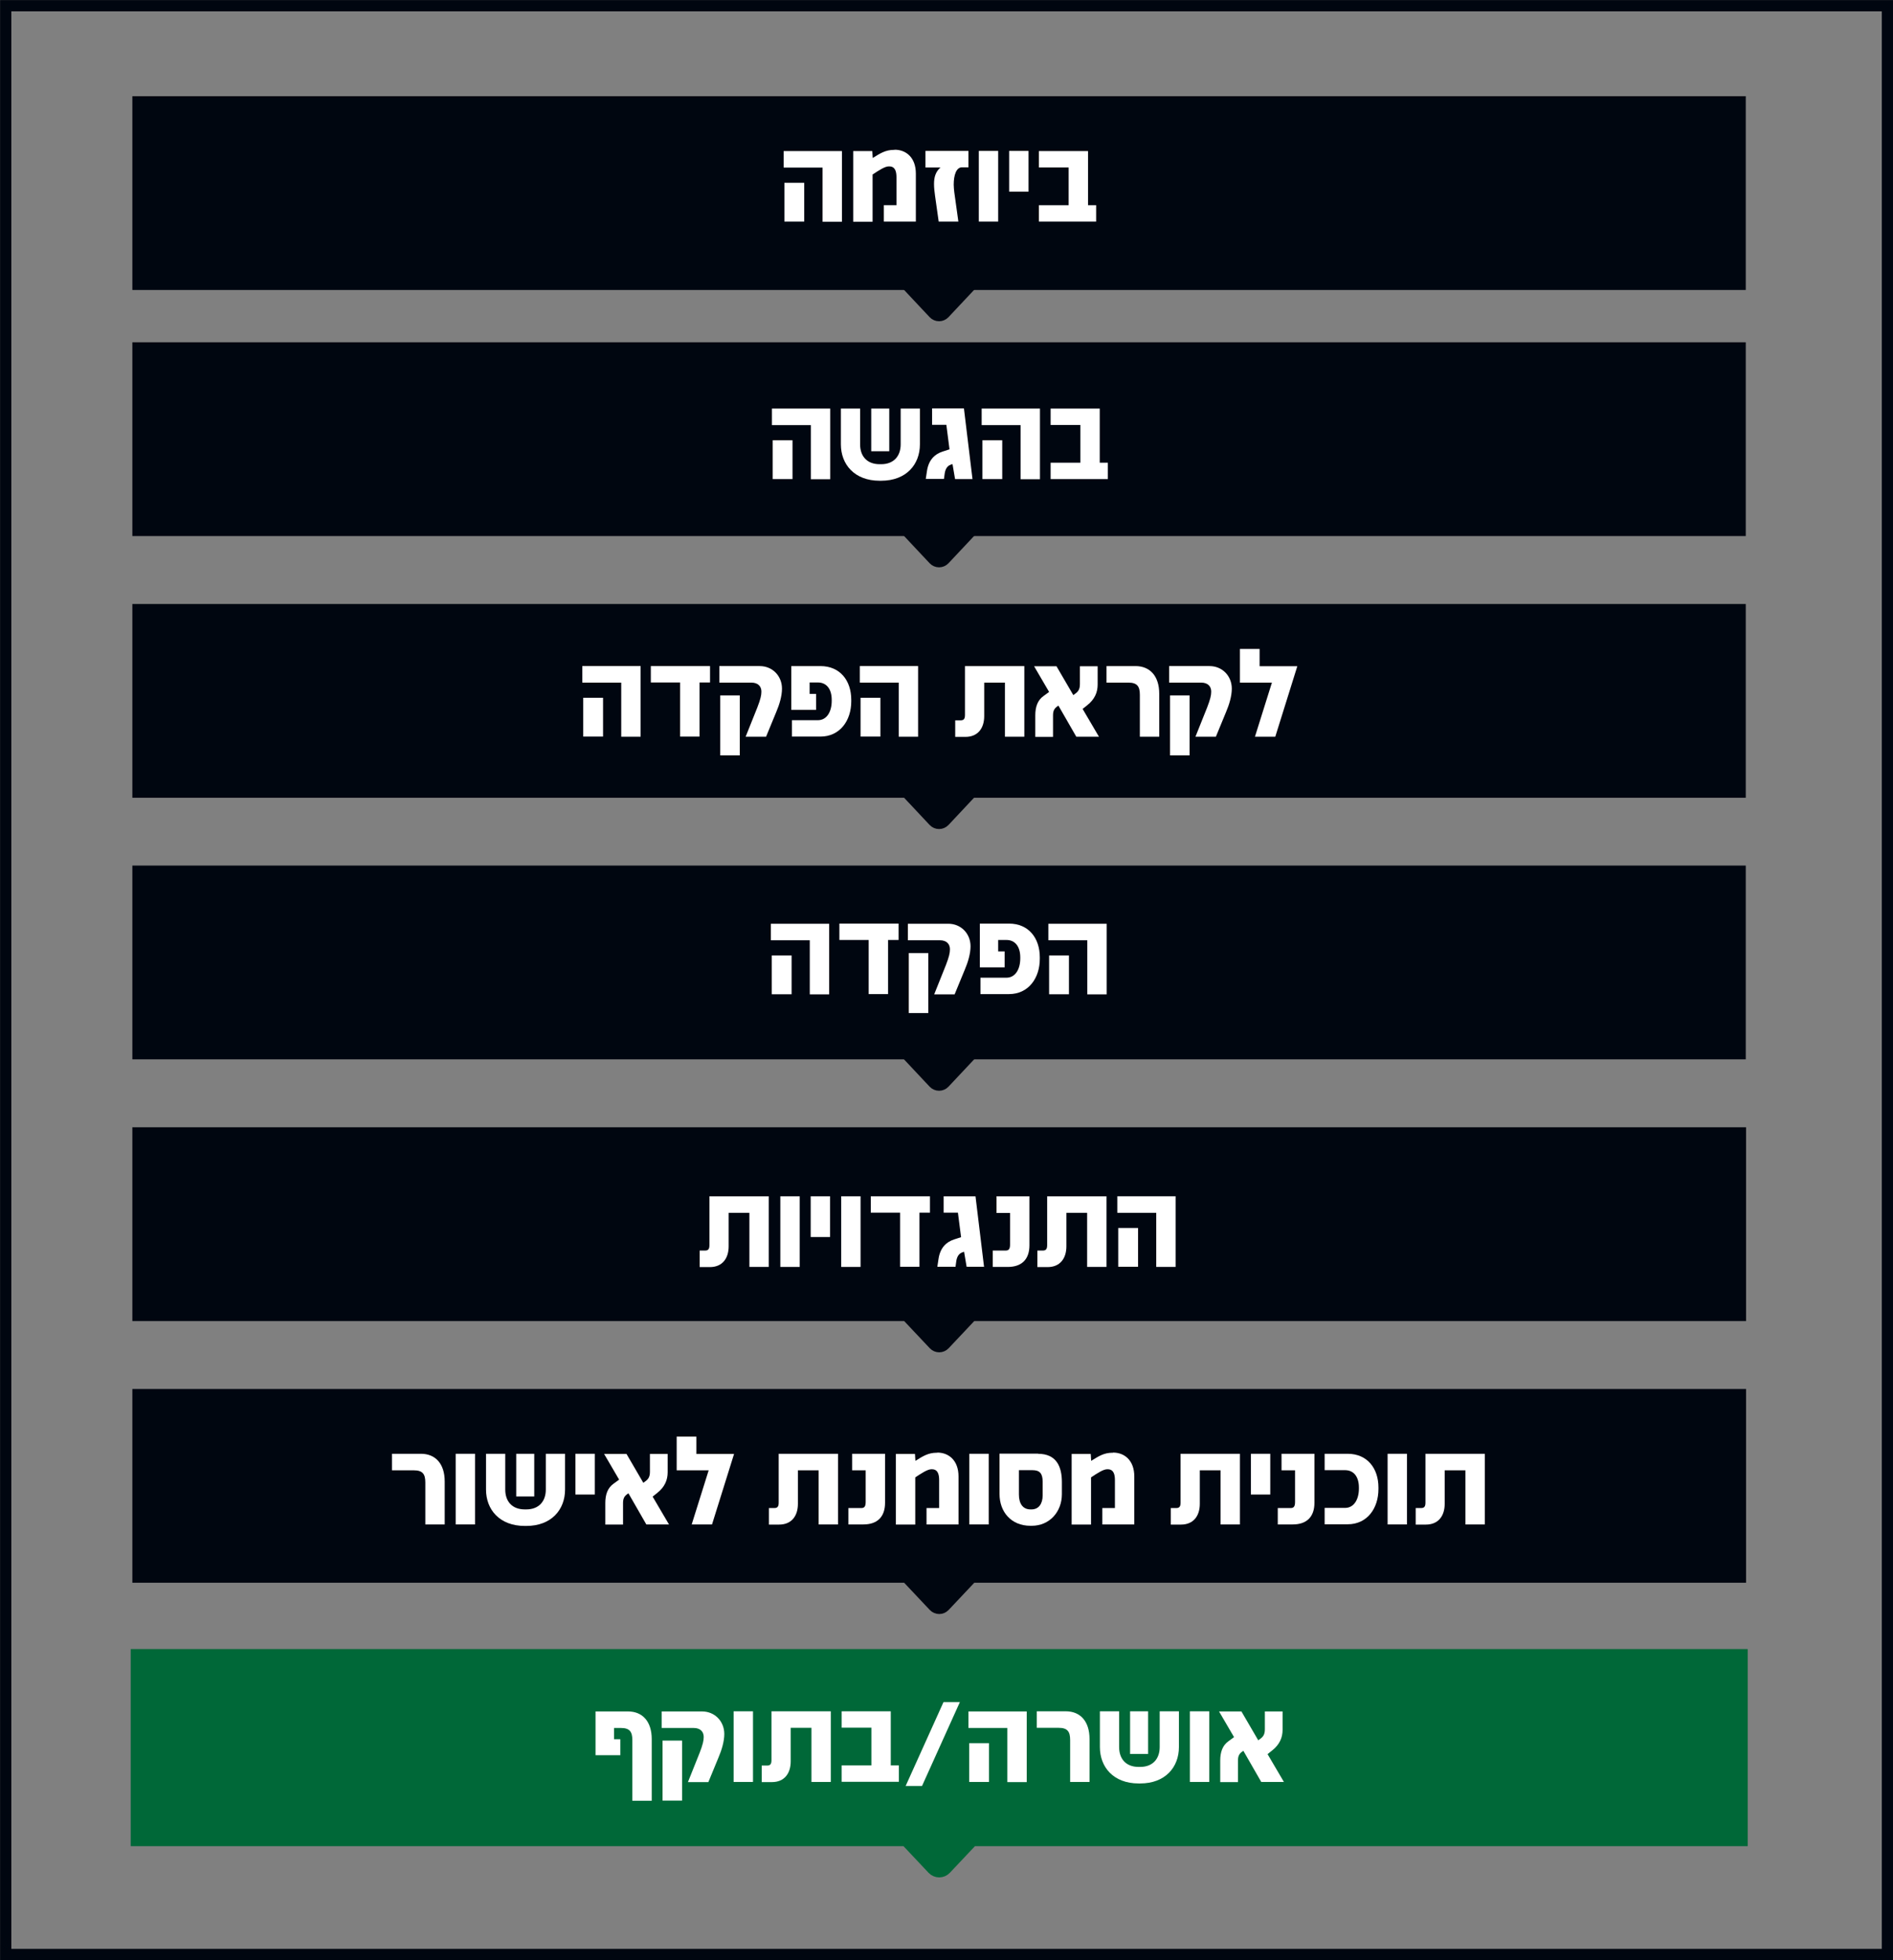 <svg xmlns="http://www.w3.org/2000/svg" id="Layer_2" data-name="Layer 2" viewBox="0 0 126 130.39"><rect x="0" y="0" width="126" height="130.39" fill="#808080" stroke="none"/><defs><style>      .cls-1 {        fill: #fff;      }      .cls-2 {        fill: none;        stroke-width: .75px;      }      .cls-2, .cls-3 {        stroke: #000610;      }      .cls-2, .cls-3, .cls-4 {        stroke-miterlimit: 10;      }      .cls-3 {        fill: #000610;        stroke-width: .78px;      }      .cls-4 {        fill: #006838;        stroke: #006838;      }    </style></defs><g id="Layer_1-2" data-name="Layer 1"><g><rect class="cls-3" x="9.2" y="40.57" width="106.61" height="12.11"></rect><path class="cls-3" d="M64.65,51.53h-4.3c-.41,0-.63.49-.34.79l2.15,2.29c.19.2.5.2.69,0l2.15-2.29c.28-.3.07-.79-.34-.79Z"></path></g><path class="cls-3" d="M115.8,75.38H9.2v12.11h51.15l1.82,1.93c.19.2.5.2.69,0l1.82-1.93h51.15v-12.11Z"></path><path class="cls-3" d="M115.8,92.79H9.2v12.11h51.15l1.82,1.93c.19.2.5.2.69,0l1.82-1.93h51.15v-12.11Z"></path><g><rect class="cls-3" x="9.2" y="57.97" width="106.61" height="12.11"></rect><path class="cls-3" d="M64.65,68.94h-4.3c-.41,0-.63.49-.34.79l2.15,2.29c.19.2.5.2.69,0l2.15-2.29c.28-.3.07-.79-.34-.79Z"></path></g><g><rect class="cls-3" x="9.2" y="23.16" width="106.61" height="12.11"></rect><path class="cls-3" d="M64.65,34.12h-4.3c-.41,0-.63.49-.34.79l2.15,2.29c.19.2.5.2.69,0l2.15-2.29c.28-.3.07-.79-.34-.79Z"></path></g><rect class="cls-3" x="9.2" y="6.79" width="106.61" height="12.11"></rect><rect class="cls-2" x=".38" y=".38" width="125.25" height="129.64"></rect><g><path class="cls-1" d="M51.38,28.27v-1.09h3.88v4.7h-1.29v-3.6h-2.58ZM51.43,29.29h1.32v2.58h-1.32v-2.58Z"></path><path class="cls-1" d="M57.25,27.18v2.38c0,.78.45,1.32,1.3,1.32h.1c.85,0,1.3-.55,1.3-1.32v-2.38h1.28v2.38c0,1.33-.9,2.42-2.58,2.42h-.1c-1.68,0-2.58-1.09-2.58-2.42v-2.38h1.28ZM59.19,27.18v2.84h-1.2v-2.84h1.2Z"></path><path class="cls-1" d="M64.75,31.87h-1.18l-.17-1-.14.05c-.23.09-.34.31-.38.58l-.05.36h-1.21l.08-.53c.11-.73.51-1.12,1.04-1.29l.46-.15-.21-1.63h-.95v-1.09h2.12l.57,4.7Z"></path><path class="cls-1" d="M65.34,28.27v-1.09h3.88v4.7h-1.29v-3.6h-2.58ZM65.39,29.29h1.32v2.58h-1.32v-2.58Z"></path><path class="cls-1" d="M73.2,30.78h.54v1.09h-3.81v-1.09h1.98v-2.51h-1.98v-1.09h3.27v3.6Z"></path></g><g><path class="cls-1" d="M38.76,45.4v-1.09h3.88v4.7h-1.29v-3.6h-2.58ZM38.82,46.42h1.32v2.58h-1.32v-2.58Z"></path><path class="cls-1" d="M47.26,44.31v1.09h-.7v3.6h-1.29v-3.6h-1.95v-1.09h3.94Z"></path><path class="cls-1" d="M47.88,45.4v-1.09h2.69c.85,0,1.48.66,1.48,1.5,0,.49-.17,1.06-.38,1.55l-.68,1.65h-1.36l.78-1.95c.21-.54.27-.81.27-1.05,0-.34-.21-.6-.67-.6h-2.13ZM49.24,46.26v3.99h-1.3v-3.99h1.3Z"></path><path class="cls-1" d="M54.61,44.31c1.31,0,2.05.97,2.05,2.24v.11c0,1.27-.75,2.34-2.05,2.34h-1.9v-1.09h1.73c.6,0,.92-.58.92-1.28v-.08c0-.68-.32-1.15-.92-1.15h-.55v.76h.43v1.06h-1.65v-2.91h1.95Z"></path><path class="cls-1" d="M57.23,45.4v-1.09h3.88v4.7h-1.29v-3.6h-2.58ZM57.28,46.42h1.32v2.58h-1.32v-2.58Z"></path><path class="cls-1" d="M64.22,44.31h3.96v4.7s-1.29,0-1.29,0v-3.6h-1.38v2.23c0,.8-.42,1.38-1.25,1.38h-.68v-1.1h.36c.21,0,.29-.1.29-.36v-3.24Z"></path><path class="cls-1" d="M73.14,49.01h-1.5l-1.19-2.07-.06.04c-.21.14-.3.3-.3.61v1.43h-1.18v-1.43c0-.56.15-1.01.55-1.29l.37-.27h0s-1-1.71-1-1.71h1.49l1.12,1.92.11-.08c.2-.14.33-.29.33-.65v-1.19h1.18v1.22c0,.51-.19.98-.7,1.38l-.3.24,1.1,1.87Z"></path><path class="cls-1" d="M73.65,44.31h1.93c.96,0,1.58.66,1.58,1.84v2.86h-1.29v-2.79c0-.56-.18-.81-.76-.81h-1.46v-1.09Z"></path><path class="cls-1" d="M77.82,45.4v-1.09h2.69c.85,0,1.48.66,1.48,1.5,0,.49-.17,1.06-.38,1.55l-.68,1.65h-1.36l.78-1.95c.21-.54.27-.81.27-1.05,0-.34-.21-.6-.67-.6h-2.13ZM79.18,46.26v3.99h-1.3v-3.99h1.3Z"></path><path class="cls-1" d="M84.88,49.01h-1.35l1.13-3.6h-2.13v-2.24h1.31v1.15h2.51l-1.47,4.7Z"></path></g><g><path class="cls-1" d="M51.31,62.54v-1.09h3.88v4.7h-1.29v-3.6h-2.58ZM51.37,63.56h1.32v2.58h-1.32v-2.58Z"></path><path class="cls-1" d="M59.81,61.44v1.09h-.7v3.6h-1.29v-3.6h-1.95v-1.09h3.94Z"></path><path class="cls-1" d="M60.43,62.54v-1.09h2.69c.85,0,1.48.66,1.48,1.5,0,.49-.17,1.06-.38,1.55l-.68,1.65h-1.36l.78-1.95c.21-.54.27-.81.27-1.05,0-.34-.21-.6-.67-.6h-2.13ZM61.79,63.4v3.99h-1.3v-3.99h1.3Z"></path><path class="cls-1" d="M67.16,61.44c1.31,0,2.05.97,2.05,2.24v.11c0,1.27-.75,2.34-2.05,2.34h-1.9v-1.09h1.73c.6,0,.92-.58.92-1.28v-.08c0-.68-.32-1.15-.92-1.15h-.55v.76h.43v1.06h-1.65v-2.91h1.95Z"></path><path class="cls-1" d="M69.78,62.54v-1.09h3.88v4.7h-1.29v-3.6h-2.58ZM69.83,63.56h1.32v2.58h-1.32v-2.58Z"></path></g><g><path class="cls-1" d="M47.21,79.58h3.96v4.7s-1.29,0-1.29,0v-3.6h-1.38v2.23c0,.8-.42,1.38-1.25,1.38h-.68v-1.1h.36c.21,0,.29-.1.29-.36v-3.24Z"></path><path class="cls-1" d="M53.23,79.58v4.7h-1.29v-4.7h1.29Z"></path><path class="cls-1" d="M55.25,79.58v2.71h-1.29v-2.71h1.29Z"></path><path class="cls-1" d="M57.28,79.58v4.7h-1.29v-4.7h1.29Z"></path><path class="cls-1" d="M61.9,79.58v1.09h-.7v3.6h-1.29v-3.6h-1.95v-1.09h3.94Z"></path><path class="cls-1" d="M65.52,84.27h-1.18l-.17-1-.14.05c-.23.09-.34.31-.38.58l-.05.37h-1.21l.08-.53c.11-.73.51-1.12,1.04-1.29l.46-.15-.21-1.63h-.95v-1.09h2.12l.57,4.7Z"></path><path class="cls-1" d="M66.32,79.58h2.2v3.26c0,.93-.51,1.44-1.44,1.44h-1v-1.09h.86c.18,0,.29-.08.29-.39v-2.11h-.9v-1.09Z"></path><path class="cls-1" d="M69.69,79.58h3.96v4.7s-1.29,0-1.29,0v-3.6h-1.38v2.23c0,.8-.42,1.38-1.25,1.38h-.68v-1.1h.36c.21,0,.29-.1.29-.36v-3.24Z"></path><path class="cls-1" d="M74.37,80.67v-1.09h3.88v4.7h-1.29v-3.6h-2.58ZM74.43,81.69h1.32v2.58h-1.32v-2.58Z"></path></g><g><path class="cls-1" d="M26.09,96.71h1.93c.96,0,1.58.66,1.58,1.84v2.86h-1.29v-2.79c0-.56-.18-.81-.76-.81h-1.46v-1.09Z"></path><path class="cls-1" d="M31.62,96.71v4.7h-1.29v-4.7h1.29Z"></path><path class="cls-1" d="M33.63,96.71v2.38c0,.78.45,1.32,1.3,1.32h.1c.85,0,1.3-.55,1.3-1.32v-2.38h1.28v2.38c0,1.33-.9,2.42-2.58,2.42h-.1c-1.68,0-2.58-1.09-2.58-2.42v-2.38h1.28ZM35.56,96.71v2.84h-1.2v-2.84h1.2Z"></path><path class="cls-1" d="M39.59,96.71v2.71h-1.29v-2.71h1.29Z"></path><path class="cls-1" d="M44.52,101.41h-1.5l-1.19-2.07-.06.04c-.21.14-.3.3-.3.61v1.43h-1.18v-1.43c0-.56.15-1.01.55-1.29l.37-.27h0s-1-1.71-1-1.71h1.49l1.12,1.92.11-.08c.2-.14.33-.29.33-.65v-1.19h1.18v1.22c0,.51-.19.98-.7,1.38l-.3.24,1.1,1.87Z"></path><path class="cls-1" d="M47.39,101.41h-1.35l1.13-3.6h-2.13v-2.24h1.31v1.15h2.51l-1.47,4.7Z"></path><path class="cls-1" d="M51.82,96.71h3.96v4.7s-1.29,0-1.29,0v-3.6h-1.38v2.23c0,.8-.42,1.38-1.25,1.38h-.68v-1.1h.36c.21,0,.29-.1.29-.36v-3.24Z"></path><path class="cls-1" d="M56.71,96.71h2.2v3.26c0,.93-.51,1.44-1.44,1.44h-1v-1.09h.86c.18,0,.29-.08.29-.4v-2.11h-.9v-1.09Z"></path><path class="cls-1" d="M62.39,96.63c.75,0,1.41.51,1.41,1.59v3.19h-2.13v-1.09h.84v-1.85c0-.34-.06-.73-.48-.73h-.04c-.25,0-.65.26-1.07.54v3.14h-1.29v-4.7h1.27l.03.46c.5-.31.85-.54,1.42-.54h.04Z"></path><path class="cls-1" d="M65.81,96.71v4.7h-1.29v-4.7h1.29Z"></path><path class="cls-1" d="M69.09,96.71c1.24,0,1.59.87,1.59,1.88v.81c0,1.16-.81,2.1-2.01,2.1h-.08c-1.29,0-2.06-.93-2.06-2.11v-2.69h2.57ZM67.82,97.8v1.62c0,.59.25.99.77.99h.07c.48,0,.74-.38.74-.93v-.91c0-.56-.2-.77-.68-.77h-.89Z"></path><path class="cls-1" d="M74.09,96.63c.75,0,1.41.51,1.41,1.59v3.19h-2.13v-1.09h.84v-1.85c0-.34-.06-.73-.48-.73h-.04c-.25,0-.65.26-1.07.54v3.14h-1.29v-4.7h1.27l.03.46c.5-.31.85-.54,1.42-.54h.04Z"></path><path class="cls-1" d="M78.57,96.71h3.96v4.7s-1.29,0-1.29,0v-3.6h-1.38v2.23c0,.8-.42,1.38-1.25,1.38h-.68v-1.1h.36c.21,0,.29-.1.29-.36v-3.24Z"></path><path class="cls-1" d="M84.55,96.71v2.71h-1.29v-2.71h1.29Z"></path><path class="cls-1" d="M85.29,96.71h2.2v3.26c0,.93-.51,1.44-1.44,1.44h-1v-1.09h.86c.18,0,.29-.08.29-.4v-2.11h-.9v-1.09Z"></path><path class="cls-1" d="M88.17,96.71h1.53c1.31,0,2.05.97,2.05,2.24v.11c0,1.27-.74,2.34-2.05,2.34h-1.53v-1.09h1.36c.6,0,.92-.58.92-1.28v-.08c0-.68-.32-1.15-.92-1.15h-1.36v-1.09Z"></path><path class="cls-1" d="M93.65,96.71v4.7h-1.29v-4.7h1.29Z"></path><path class="cls-1" d="M94.87,96.71h3.96v4.7s-1.29,0-1.29,0v-3.6h-1.38v2.23c0,.8-.42,1.38-1.25,1.38h-.68v-1.1h.36c.21,0,.29-.1.29-.36v-3.24Z"></path></g><path class="cls-4" d="M115.8,110.2H9.2v12.11h51.15l1.82,1.93c.19.2.5.2.69,0l1.82-1.93h51.15v-12.11Z"></path><g><path class="cls-1" d="M40.87,114.94v.76h.42v1.06h-1.65v-2.91h2.16c.96,0,1.58.66,1.58,1.84v4.1h-1.29v-4.03c0-.56-.18-.81-.76-.81h-.46Z"></path><path class="cls-1" d="M44.04,114.94v-1.09h2.69c.85,0,1.48.66,1.48,1.5,0,.49-.17,1.06-.38,1.55l-.68,1.65h-1.36l.78-1.95c.21-.54.27-.81.27-1.05,0-.34-.21-.6-.67-.6h-2.13ZM45.4,115.79v3.99h-1.3v-3.99h1.3Z"></path><path class="cls-1" d="M50.12,113.84v4.7h-1.29v-4.7h1.29Z"></path><path class="cls-1" d="M51.34,113.84h3.96v4.7s-1.29,0-1.29,0v-3.6h-1.38v2.23c0,.8-.42,1.38-1.25,1.38h-.68v-1.1h.36c.21,0,.29-.1.29-.36v-3.24Z"></path><path class="cls-1" d="M59.29,117.44h.54v1.09h-3.81v-1.09h1.98v-2.51h-1.98v-1.09h3.27v3.6Z"></path><path class="cls-1" d="M61.37,118.81h-1.09l2.52-5.58h1.09l-2.52,5.58Z"></path><path class="cls-1" d="M64.46,114.94v-1.09h3.88v4.7h-1.29v-3.6h-2.58ZM64.51,115.96h1.32v2.58h-1.32v-2.58Z"></path><path class="cls-1" d="M69.01,113.84h1.93c.96,0,1.58.66,1.58,1.84v2.86h-1.29v-2.79c0-.56-.18-.81-.76-.81h-1.46v-1.09Z"></path><path class="cls-1" d="M74.49,113.84v2.38c0,.78.45,1.32,1.3,1.32h.1c.85,0,1.3-.55,1.3-1.32v-2.38h1.28v2.38c0,1.33-.9,2.42-2.58,2.42h-.1c-1.68,0-2.58-1.09-2.58-2.42v-2.38h1.28ZM76.42,113.84v2.84h-1.2v-2.84h1.2Z"></path><path class="cls-1" d="M80.49,113.84v4.7h-1.29v-4.7h1.29Z"></path><path class="cls-1" d="M85.45,118.54h-1.5l-1.19-2.07-.06.04c-.21.14-.3.3-.3.61v1.43h-1.18v-1.43c0-.56.15-1.01.55-1.29l.37-.27h0s-1-1.71-1-1.71h1.49l1.12,1.92.11-.08c.2-.14.33-.29.33-.65v-1.19h1.18v1.22c0,.51-.19.98-.7,1.38l-.3.24,1.1,1.87Z"></path></g><g><path class="cls-1" d="M52.16,11.14v-1.09h3.88v4.7h-1.29v-3.6h-2.58ZM52.21,12.16h1.32v2.58h-1.32v-2.58Z"></path><path class="cls-1" d="M59.55,9.96c.75,0,1.41.51,1.41,1.59v3.19h-2.13v-1.09h.84v-1.85c0-.34-.06-.73-.48-.73h-.04c-.25,0-.65.26-1.07.54v3.14h-1.29v-4.7h1.27l.03.46c.5-.31.85-.54,1.42-.54h.04Z"></path><path class="cls-1" d="M61.6,10.04h2.86v1.09h-.43c-.38,0-.55.52-.55,1.15,0,.17.02.34.04.52l.27,1.94h-1.31l-.24-1.7c-.04-.29-.07-.55-.07-.8,0-.45.1-.81.43-1.1h-1v-1.09Z"></path><path class="cls-1" d="M66.44,10.04v4.7h-1.29v-4.7h1.29Z"></path><path class="cls-1" d="M68.46,10.04v2.71h-1.29v-2.71h1.29Z"></path><path class="cls-1" d="M72.42,13.65h.54v1.09h-3.81v-1.09h1.98v-2.51h-1.98v-1.09h3.27v3.6Z"></path></g><path class="cls-3" d="M64.65,17.75h-4.3c-.41,0-.63.49-.34.79l2.15,2.29c.19.2.5.2.69,0l2.15-2.29c.28-.3.07-.79-.34-.79Z"></path></g></svg>